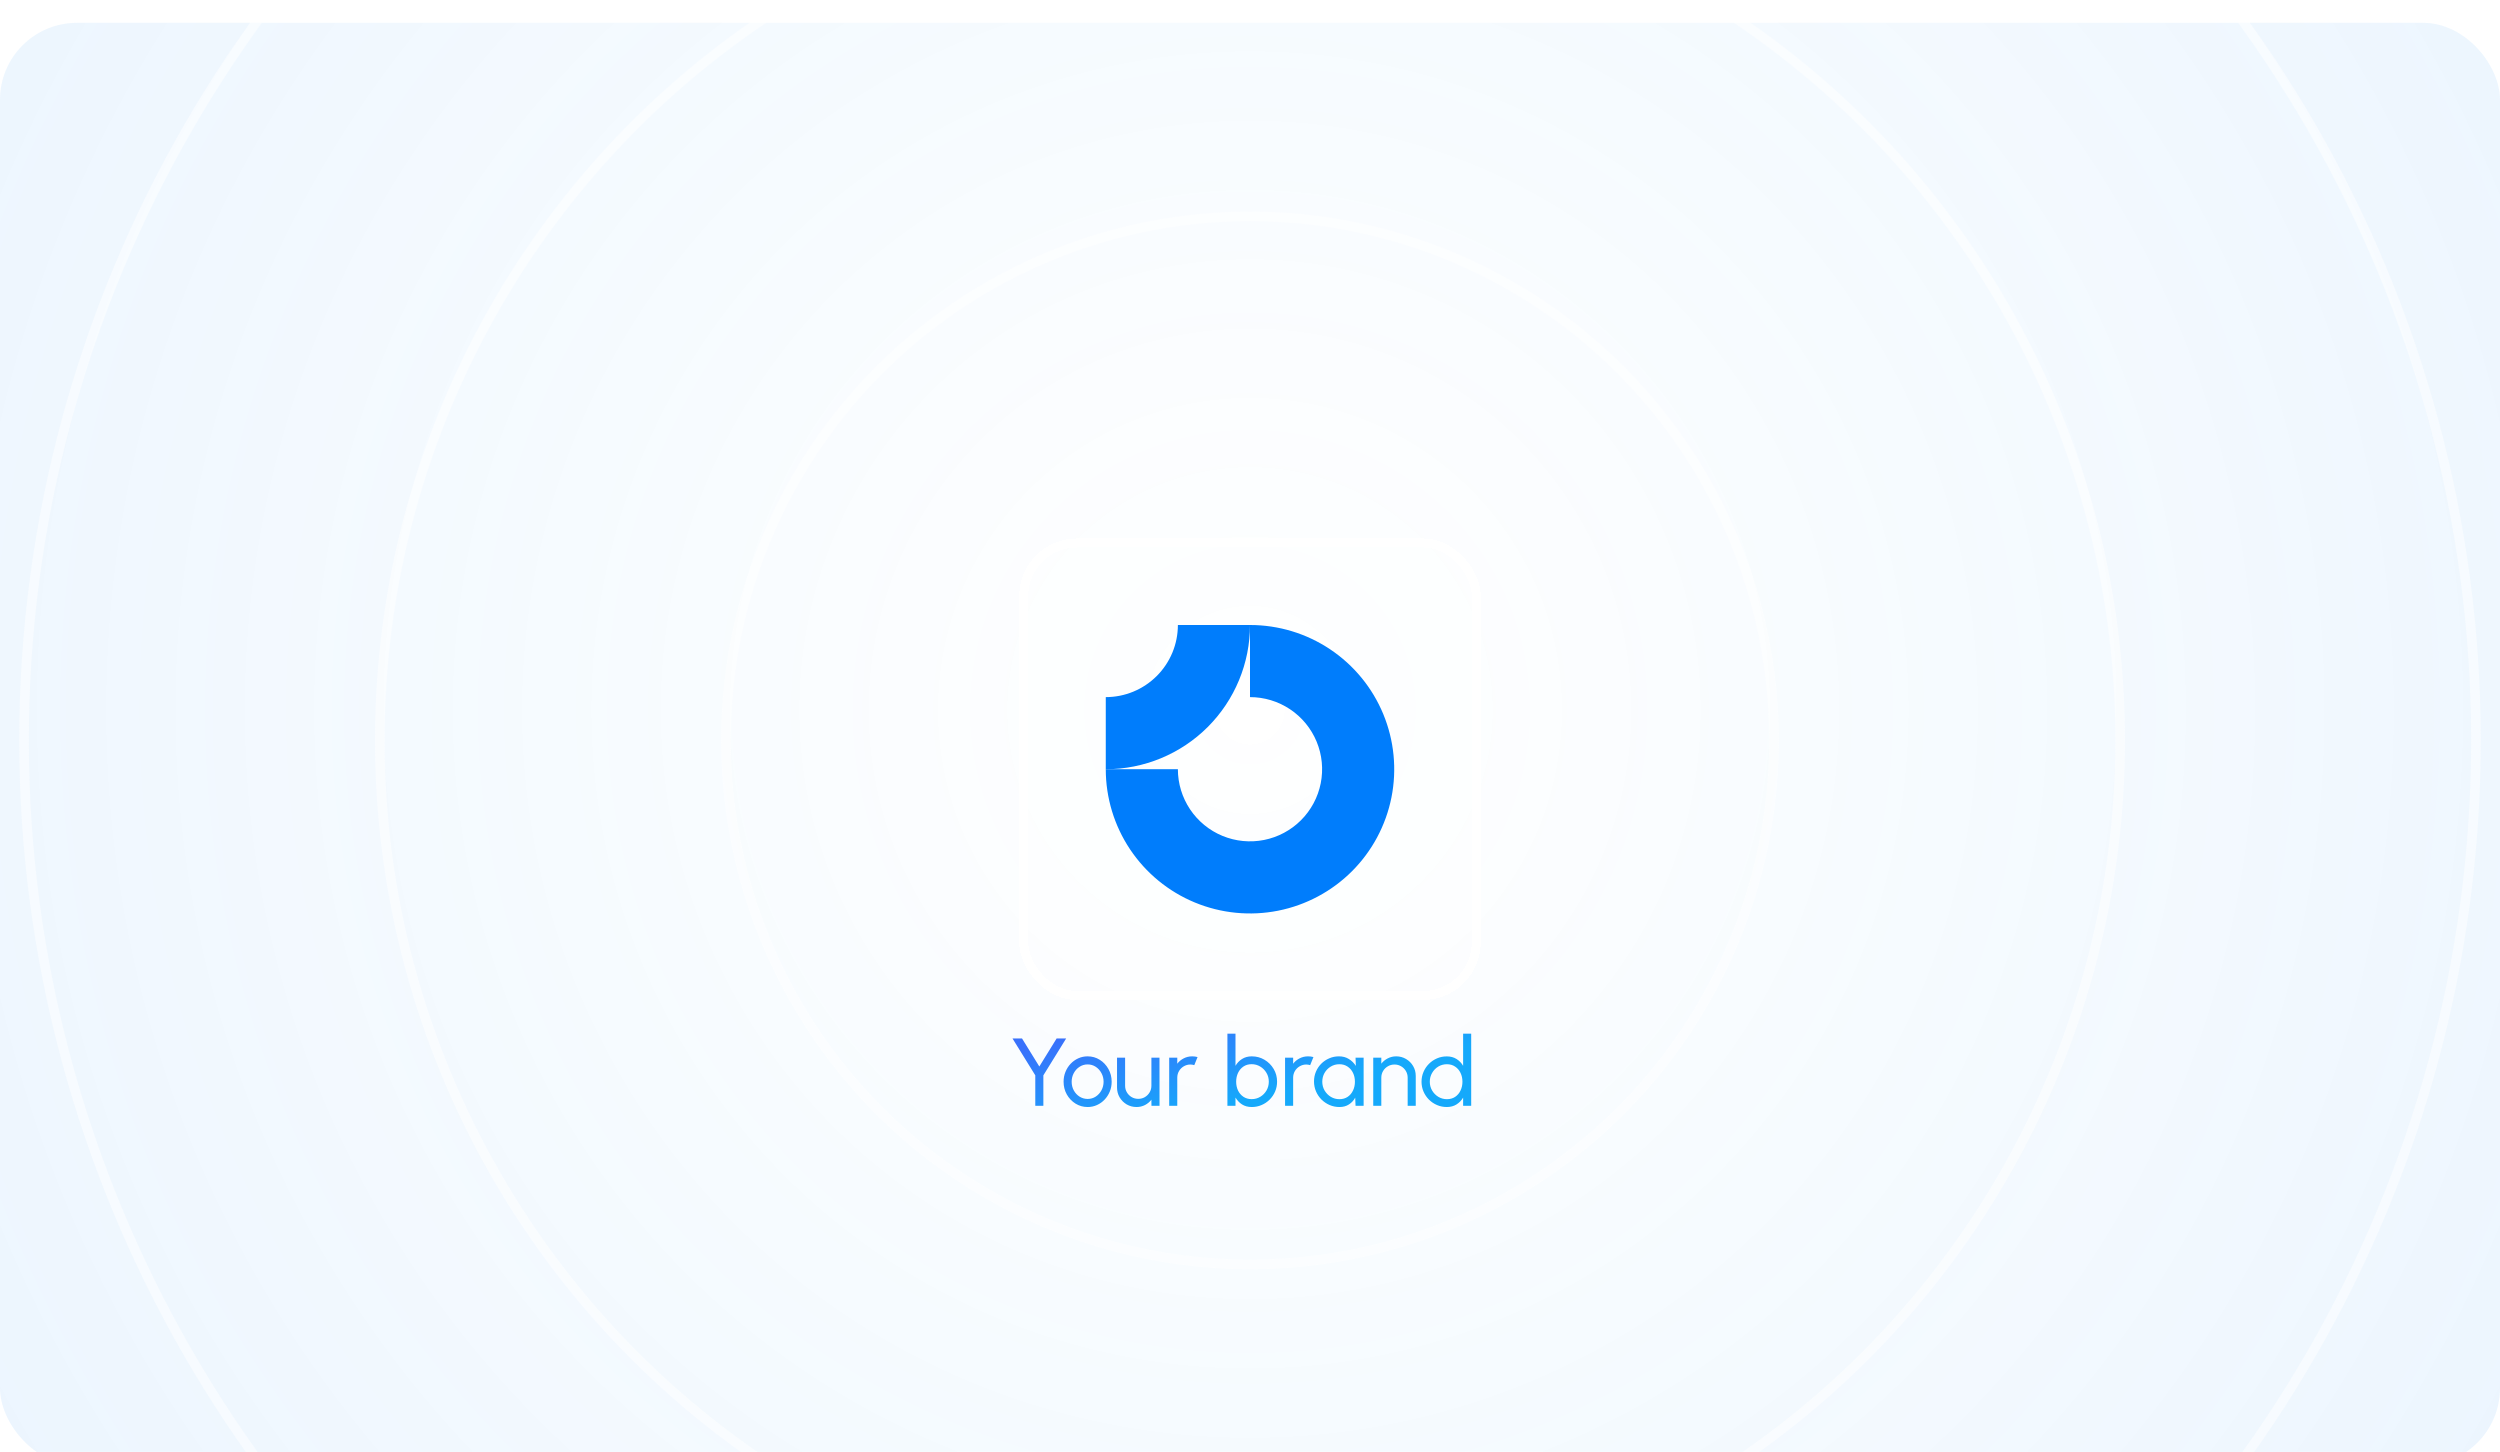 <svg width="260" height="151" viewBox="0 0 260 151" fill="none" xmlns="http://www.w3.org/2000/svg">
<g filter="url(#filter0_i_1804_346)">
<g clip-path="url(#clip0_1804_346)">
<rect y="0.374" width="260" height="150" rx="8" fill="white" fill-opacity="0.25"/>
<circle opacity="0.2" cx="130" cy="75" r="163.5" fill="url(#paint0_radial_1804_346)" stroke="#D1D5DB"/>
<circle opacity="0.5" cx="130" cy="75" r="54.5" stroke="white"/>
<circle opacity="0.5" cx="130" cy="75" r="90.5" stroke="white"/>
<circle opacity="0.5" cx="130" cy="75" r="127.5" stroke="white"/>
<g filter="url(#filter1_di_1804_346)">
<rect x="106" y="51" width="48" height="48" rx="6" fill="white" fill-opacity="0.25" shape-rendering="crispEdges"/>
<rect x="106.469" y="51.469" width="47.062" height="47.062" rx="5.531" stroke="white" stroke-width="0.938" shape-rendering="crispEdges"/>
<g clip-path="url(#clip1_1804_346)">
<path fill-rule="evenodd" clip-rule="evenodd" d="M134.167 68.764C132.933 67.94 131.483 67.5 130 67.5V60C132.967 60 135.867 60.88 138.334 62.528C140.8 64.176 142.723 66.519 143.858 69.26C144.993 72.001 145.291 75.017 144.712 77.926C144.133 80.836 142.704 83.509 140.607 85.607C138.509 87.704 135.836 89.133 132.926 89.712C130.017 90.29 127.001 89.993 124.26 88.858C121.519 87.723 119.176 85.8 117.528 83.334C115.88 80.867 115 77.967 115 75H122.5C122.5 76.483 122.94 77.933 123.764 79.167C124.588 80.4 125.759 81.361 127.13 81.929C128.5 82.497 130.008 82.645 131.463 82.356C132.918 82.067 134.254 81.352 135.303 80.303C136.352 79.254 137.066 77.918 137.356 76.463C137.645 75.008 137.497 73.5 136.929 72.13C136.361 70.759 135.4 69.588 134.167 68.764Z" fill="#007DFC"/>
<path fill-rule="evenodd" clip-rule="evenodd" d="M122.5 60C122.5 60.985 122.306 61.96 121.929 62.87C121.552 63.78 121 64.607 120.303 65.303C119.607 66 118.78 66.552 117.87 66.929C116.96 67.306 115.985 67.5 115 67.5L115 75C116.97 75 118.92 74.612 120.74 73.858C122.56 73.104 124.214 71.999 125.607 70.607C126.999 69.214 128.104 67.56 128.858 65.74C129.612 63.92 130 61.97 130 60L122.5 60Z" fill="#007DFC"/>
</g>
</g>
<path d="M109.89 106H110.88L108.51 109.835V113H107.67V109.835L105.3 106H106.29L108.09 108.915L109.89 106ZM113.113 113.13C112.653 113.13 112.233 113.012 111.853 112.775C111.476 112.538 111.174 112.222 110.948 111.825C110.724 111.425 110.613 110.983 110.613 110.5C110.613 110.133 110.678 109.792 110.808 109.475C110.938 109.155 111.116 108.875 111.343 108.635C111.573 108.392 111.839 108.202 112.143 108.065C112.446 107.928 112.769 107.86 113.113 107.86C113.573 107.86 113.991 107.978 114.368 108.215C114.748 108.452 115.049 108.77 115.273 109.17C115.499 109.57 115.613 110.013 115.613 110.5C115.613 110.863 115.548 111.203 115.418 111.52C115.288 111.837 115.108 112.117 114.878 112.36C114.651 112.6 114.386 112.788 114.083 112.925C113.783 113.062 113.459 113.13 113.113 113.13ZM113.113 112.29C113.426 112.29 113.708 112.208 113.958 112.045C114.211 111.878 114.409 111.66 114.553 111.39C114.699 111.117 114.773 110.82 114.773 110.5C114.773 110.173 114.698 109.873 114.548 109.6C114.401 109.327 114.203 109.108 113.953 108.945C113.703 108.782 113.423 108.7 113.113 108.7C112.799 108.7 112.518 108.783 112.268 108.95C112.018 109.113 111.819 109.332 111.673 109.605C111.526 109.878 111.453 110.177 111.453 110.5C111.453 110.833 111.528 111.137 111.678 111.41C111.828 111.68 112.029 111.895 112.283 112.055C112.536 112.212 112.813 112.29 113.113 112.29ZM116.171 111.1V108H117.011V110.915C117.011 111.168 117.073 111.398 117.196 111.605C117.32 111.812 117.485 111.977 117.691 112.1C117.901 112.22 118.131 112.28 118.381 112.28C118.635 112.28 118.863 112.22 119.066 112.1C119.273 111.977 119.438 111.812 119.561 111.605C119.685 111.398 119.746 111.168 119.746 110.915V108H120.586L120.591 113H119.751L119.746 112.365C119.57 112.598 119.346 112.785 119.076 112.925C118.806 113.062 118.515 113.13 118.201 113.13C117.828 113.13 117.486 113.04 117.176 112.86C116.87 112.677 116.625 112.432 116.441 112.125C116.261 111.818 116.171 111.477 116.171 111.1ZM121.596 113V108H122.436V108.625C122.613 108.392 122.836 108.207 123.106 108.07C123.376 107.93 123.669 107.86 123.986 107.86C124.179 107.86 124.366 107.885 124.546 107.935L124.206 108.775C124.069 108.732 123.936 108.71 123.806 108.71C123.556 108.71 123.326 108.772 123.116 108.895C122.909 109.015 122.744 109.178 122.621 109.385C122.498 109.592 122.436 109.822 122.436 110.075V113H121.596ZM130.181 107.86C130.667 107.86 131.109 107.978 131.506 108.215C131.906 108.452 132.224 108.77 132.461 109.17C132.697 109.567 132.816 110.008 132.816 110.495C132.816 110.858 132.747 111.2 132.611 111.52C132.474 111.837 132.284 112.117 132.041 112.36C131.801 112.6 131.521 112.788 131.201 112.925C130.884 113.062 130.544 113.13 130.181 113.13C129.794 113.13 129.457 113.04 129.171 112.86C128.887 112.677 128.661 112.438 128.491 112.145V113H127.651V105.5H128.491V108.845C128.661 108.552 128.887 108.315 129.171 108.135C129.457 107.952 129.794 107.86 130.181 107.86ZM130.171 112.31C130.501 112.31 130.801 112.228 131.071 112.065C131.341 111.902 131.556 111.683 131.716 111.41C131.876 111.133 131.956 110.828 131.956 110.495C131.956 110.155 131.874 109.848 131.711 109.575C131.547 109.298 131.331 109.08 131.061 108.92C130.791 108.757 130.494 108.675 130.171 108.675C129.844 108.675 129.559 108.757 129.316 108.92C129.076 109.083 128.889 109.303 128.756 109.58C128.626 109.857 128.561 110.162 128.561 110.495C128.561 110.832 128.626 111.138 128.756 111.415C128.889 111.688 129.077 111.907 129.321 112.07C129.564 112.23 129.847 112.31 130.171 112.31ZM133.647 113V108H134.487V108.625C134.664 108.392 134.887 108.207 135.157 108.07C135.427 107.93 135.72 107.86 136.037 107.86C136.23 107.86 136.417 107.885 136.597 107.935L136.257 108.775C136.12 108.732 135.987 108.71 135.857 108.71C135.607 108.71 135.377 108.772 135.167 108.895C134.96 109.015 134.795 109.178 134.672 109.385C134.549 109.592 134.487 109.822 134.487 110.075V113H133.647ZM140.977 108H141.817V113H140.977L140.942 112.155C140.786 112.445 140.569 112.68 140.292 112.86C140.019 113.04 139.692 113.13 139.312 113.13C138.946 113.13 138.602 113.062 138.282 112.925C137.962 112.785 137.679 112.593 137.432 112.35C137.189 112.103 136.999 111.82 136.862 111.5C136.726 111.18 136.657 110.835 136.657 110.465C136.657 110.108 136.724 109.772 136.857 109.455C136.991 109.138 137.176 108.862 137.412 108.625C137.652 108.385 137.929 108.198 138.242 108.065C138.556 107.928 138.892 107.86 139.252 107.86C139.646 107.86 139.991 107.953 140.287 108.14C140.584 108.323 140.824 108.562 141.007 108.855L140.977 108ZM139.297 112.315C139.627 112.315 139.912 112.235 140.152 112.075C140.396 111.912 140.582 111.692 140.712 111.415C140.846 111.138 140.912 110.833 140.912 110.5C140.912 110.16 140.846 109.853 140.712 109.58C140.579 109.303 140.391 109.085 140.147 108.925C139.907 108.762 139.624 108.68 139.297 108.68C138.967 108.68 138.667 108.762 138.397 108.925C138.127 109.088 137.912 109.308 137.752 109.585C137.596 109.858 137.517 110.163 137.517 110.5C137.517 110.837 137.599 111.143 137.762 111.42C137.926 111.693 138.142 111.912 138.412 112.075C138.682 112.235 138.977 112.315 139.297 112.315ZM147.237 109.89V113H146.397V110.075C146.397 109.822 146.335 109.592 146.212 109.385C146.088 109.178 145.923 109.015 145.717 108.895C145.51 108.772 145.28 108.71 145.027 108.71C144.777 108.71 144.547 108.772 144.337 108.895C144.13 109.015 143.965 109.178 143.842 109.385C143.718 109.592 143.657 109.822 143.657 110.075V113H142.817V108H143.657V108.625C143.833 108.392 144.057 108.207 144.327 108.07C144.597 107.93 144.89 107.86 145.207 107.86C145.58 107.86 145.92 107.952 146.227 108.135C146.537 108.315 146.782 108.558 146.962 108.865C147.145 109.172 147.237 109.513 147.237 109.89ZM152.164 105.5H153.004V113H152.164V112.15C151.994 112.443 151.766 112.68 151.479 112.86C151.192 113.04 150.856 113.13 150.469 113.13C150.106 113.13 149.766 113.062 149.449 112.925C149.132 112.788 148.852 112.6 148.609 112.36C148.369 112.117 148.181 111.837 148.044 111.52C147.907 111.203 147.839 110.863 147.839 110.5C147.839 110.137 147.907 109.797 148.044 109.48C148.181 109.16 148.369 108.88 148.609 108.64C148.852 108.397 149.132 108.207 149.449 108.07C149.766 107.933 150.106 107.865 150.469 107.865C150.856 107.865 151.192 107.955 151.479 108.135C151.766 108.315 151.994 108.552 152.164 108.845V105.5ZM150.479 112.315C150.809 112.315 151.094 112.235 151.334 112.075C151.577 111.912 151.764 111.692 151.894 111.415C152.027 111.138 152.094 110.833 152.094 110.5C152.094 110.16 152.027 109.853 151.894 109.58C151.761 109.303 151.572 109.085 151.329 108.925C151.089 108.762 150.806 108.68 150.479 108.68C150.149 108.68 149.849 108.762 149.579 108.925C149.312 109.088 149.099 109.308 148.939 109.585C148.779 109.858 148.699 110.163 148.699 110.5C148.699 110.837 148.781 111.143 148.944 111.42C149.107 111.693 149.324 111.912 149.594 112.075C149.864 112.235 150.159 112.315 150.479 112.315Z" fill="url(#paint1_linear_1804_346)"/>
</g>
</g>
<defs>
<filter id="filter0_i_1804_346" x="-60" y="-59.627" width="380" height="270" filterUnits="userSpaceOnUse" color-interpolation-filters="sRGB">
<feFlood flood-opacity="0" result="BackgroundImageFix"/>
<feBlend mode="normal" in="SourceGraphic" in2="BackgroundImageFix" result="shape"/>
<feColorMatrix in="SourceAlpha" type="matrix" values="0 0 0 0 0 0 0 0 0 0 0 0 0 0 0 0 0 0 127 0" result="hardAlpha"/>
<feOffset dy="2"/>
<feGaussianBlur stdDeviation="8"/>
<feComposite in2="hardAlpha" operator="arithmetic" k2="-1" k3="1"/>
<feColorMatrix type="matrix" values="0 0 0 0 1 0 0 0 0 1 0 0 0 0 1 0 0 0 0.8 0"/>
<feBlend mode="normal" in2="shape" result="effect1_innerShadow_1804_346"/>
</filter>
<filter id="filter1_di_1804_346" x="61" y="6" width="138" height="138" filterUnits="userSpaceOnUse" color-interpolation-filters="sRGB">
<feFlood flood-opacity="0" result="BackgroundImageFix"/>
<feColorMatrix in="SourceAlpha" type="matrix" values="0 0 0 0 0 0 0 0 0 0 0 0 0 0 0 0 0 0 127 0" result="hardAlpha"/>
<feOffset dy="1.5"/>
<feGaussianBlur stdDeviation="6.75"/>
<feComposite in2="hardAlpha" operator="out"/>
<feColorMatrix type="matrix" values="0 0 0 0 0.008 0 0 0 0 0.227 0 0 0 0 0.518 0 0 0 0.05 0"/>
<feBlend mode="multiply" in2="BackgroundImageFix" result="effect1_dropShadow_1804_346"/>
<feBlend mode="normal" in="SourceGraphic" in2="effect1_dropShadow_1804_346" result="shape"/>
<feColorMatrix in="SourceAlpha" type="matrix" values="0 0 0 0 0 0 0 0 0 0 0 0 0 0 0 0 0 0 127 0" result="hardAlpha"/>
<feOffset dy="1.5"/>
<feGaussianBlur stdDeviation="6"/>
<feComposite in2="hardAlpha" operator="arithmetic" k2="-1" k3="1"/>
<feColorMatrix type="matrix" values="0 0 0 0 1 0 0 0 0 1 0 0 0 0 1 0 0 0 0.8 0"/>
<feBlend mode="normal" in2="shape" result="effect2_innerShadow_1804_346"/>
</filter>
<radialGradient id="paint0_radial_1804_346" cx="0" cy="0" r="1" gradientUnits="userSpaceOnUse" gradientTransform="translate(130 71.797) rotate(90) scale(383.094)">
<stop stop-color="#27A3FD" stop-opacity="0"/>
<stop offset="0.971" stop-color="#0062E9"/>
</radialGradient>
<linearGradient id="paint1_linear_1804_346" x1="118.637" y1="104.048" x2="121.163" y2="114.453" gradientUnits="userSpaceOnUse">
<stop stop-color="#3971FB"/>
<stop offset="1" stop-color="#15A9FB"/>
</linearGradient>
<clipPath id="clip0_1804_346">
<rect y="0.374" width="260" height="150" rx="8" fill="white"/>
</clipPath>
<clipPath id="clip1_1804_346">
<rect width="30" height="30" fill="white" transform="translate(115 60)"/>
</clipPath>
</defs>
</svg>
